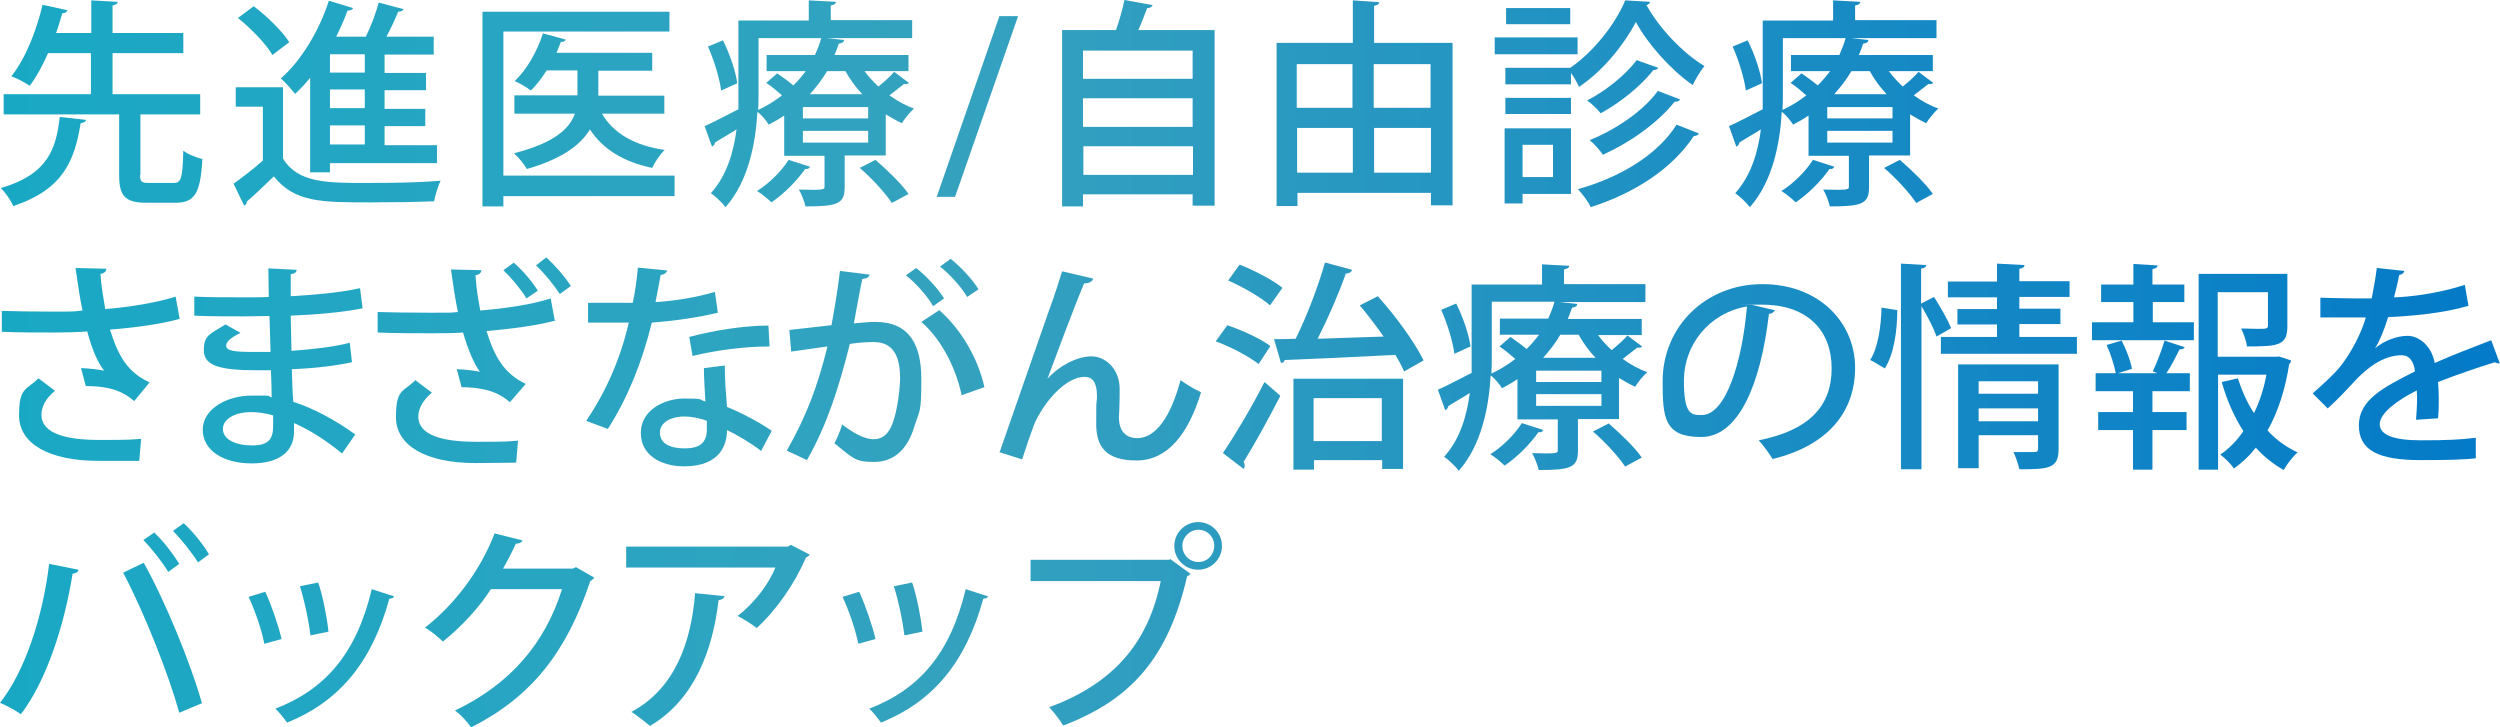 <?xml version="1.0" encoding="UTF-8"?>
<svg id="_レイヤー_1" data-name="レイヤー_1" xmlns="http://www.w3.org/2000/svg" xmlns:xlink="http://www.w3.org/1999/xlink" version="1.1" viewBox="0 0 681.9 198.4">
  <!-- Generator: Adobe Illustrator 29.0.0, SVG Export Plug-In . SVG Version: 2.1.0 Build 186)  -->
  <defs>
    <style>
      .st0 {
        fill: url(#_名称未設定グラデーション_1419);
      }

      .st1 {
        fill: url(#_名称未設定グラデーション_1416);
      }

      .st2 {
        fill: url(#_名称未設定グラデーション_1417);
      }

      .st3 {
        fill: url(#_名称未設定グラデーション_1410);
      }

      .st4 {
        fill: url(#_名称未設定グラデーション_1412);
      }

      .st5 {
        fill: url(#_名称未設定グラデーション_1411);
      }

      .st6 {
        fill: url(#_名称未設定グラデーション_1413);
      }

      .st7 {
        fill: url(#_名称未設定グラデーション_1415);
      }

      .st8 {
        fill: url(#_名称未設定グラデーション_1418);
      }

      .st9 {
        fill: url(#_名称未設定グラデーション_1420);
      }

      .st10 {
        fill: url(#_名称未設定グラデーション_1422);
      }

      .st11 {
        fill: url(#_名称未設定グラデーション_1424);
      }

      .st12 {
        fill: url(#_名称未設定グラデーション_1421);
      }

      .st13 {
        fill: url(#_名称未設定グラデーション_1423);
      }

      .st14 {
        fill: url(#_名称未設定グラデーション_1414);
      }

      .st15 {
        fill: url(#_名称未設定グラデーション_1425);
      }

      .st16 {
        fill: url(#_名称未設定グラデーション_141);
      }

      .st17 {
        fill: url(#_名称未設定グラデーション_144);
      }

      .st18 {
        fill: url(#_名称未設定グラデーション_145);
      }

      .st19 {
        fill: url(#_名称未設定グラデーション_142);
      }

      .st20 {
        fill: url(#_名称未設定グラデーション_148);
      }

      .st21 {
        fill: url(#_名称未設定グラデーション_143);
      }

      .st22 {
        fill: url(#_名称未設定グラデーション_147);
      }

      .st23 {
        fill: url(#_名称未設定グラデーション_149);
      }

      .st24 {
        fill: url(#_名称未設定グラデーション_146);
      }

      .st25 {
        fill: url(#_名称未設定グラデーション_14);
      }
    </style>
    <linearGradient id="_名称未設定グラデーション_14" data-name="名称未設定グラデーション 14" x1="-26" y1="28.2" x2="694" y2="28.2" gradientUnits="userSpaceOnUse">
      <stop offset="0" stop-color="#16a9c5"/>
      <stop offset=".4" stop-color="#34a2bf"/>
      <stop offset="1" stop-color="#0279c8"/>
    </linearGradient>
    <linearGradient id="_名称未設定グラデーション_141" data-name="名称未設定グラデーション 14" y1="28.1" y2="28.1" xlink:href="#_名称未設定グラデーション_14"/>
    <linearGradient id="_名称未設定グラデーション_142" data-name="名称未設定グラデーション 14" y1="29.8" y2="29.8" xlink:href="#_名称未設定グラデーション_14"/>
    <linearGradient id="_名称未設定グラデーション_143" data-name="名称未設定グラデーション 14" y1="28.3" y2="28.3" xlink:href="#_名称未設定グラデーション_14"/>
    <linearGradient id="_名称未設定グラデーション_144" data-name="名称未設定グラデーション 14" y1="29" y2="29" xlink:href="#_名称未設定グラデーション_14"/>
    <linearGradient id="_名称未設定グラデーション_145" data-name="名称未設定グラデーション 14" y1="28.1" x2="694" y2="28.1" xlink:href="#_名称未設定グラデーション_14"/>
    <linearGradient id="_名称未設定グラデーション_146" data-name="名称未設定グラデーション 14" y1="28.3" y2="28.3" xlink:href="#_名称未設定グラデーション_14"/>
    <linearGradient id="_名称未設定グラデーション_147" data-name="名称未設定グラデーション 14" y1="28.3" y2="28.3" xlink:href="#_名称未設定グラデーション_14"/>
    <linearGradient id="_名称未設定グラデーション_148" data-name="名称未設定グラデーション 14" y1="99.5" y2="99.5" xlink:href="#_名称未設定グラデーション_14"/>
    <linearGradient id="_名称未設定グラデーション_149" data-name="名称未設定グラデーション 14" y1="99.7" y2="99.7" xlink:href="#_名称未設定グラデーション_14"/>
    <linearGradient id="_名称未設定グラデーション_1410" data-name="名称未設定グラデーション 14" y1="98.3" y2="98.3" xlink:href="#_名称未設定グラデーション_14"/>
    <linearGradient id="_名称未設定グラデーション_1411" data-name="名称未設定グラデーション 14" y1="100.1" y2="100.1" xlink:href="#_名称未設定グラデーション_14"/>
    <linearGradient id="_名称未設定グラデーション_1412" data-name="名称未設定グラデーション 14" y1="98.3" y2="98.3" xlink:href="#_名称未設定グラデーション_14"/>
    <linearGradient id="_名称未設定グラデーション_1413" data-name="名称未設定グラデーション 14" y1="99.8" y2="99.8" xlink:href="#_名称未設定グラデーション_14"/>
    <linearGradient id="_名称未設定グラデーション_1414" data-name="名称未設定グラデーション 14" y1="100" y2="100" xlink:href="#_名称未設定グラデーション_14"/>
    <linearGradient id="_名称未設定グラデーション_1415" data-name="名称未設定グラデーション 14" y1="100.1" y2="100.1" xlink:href="#_名称未設定グラデーション_14"/>
    <linearGradient id="_名称未設定グラデーション_1416" data-name="名称未設定グラデーション 14" y1="101.4" y2="101.4" xlink:href="#_名称未設定グラデーション_14"/>
    <linearGradient id="_名称未設定グラデーション_1417" data-name="名称未設定グラデーション 14" y1="100" y2="100" xlink:href="#_名称未設定グラデーション_14"/>
    <linearGradient id="_名称未設定グラデーション_1418" data-name="名称未設定グラデーション 14" y1="100.1" y2="100.1" xlink:href="#_名称未設定グラデーション_14"/>
    <linearGradient id="_名称未設定グラデーション_1419" data-name="名称未設定グラデーション 14" y1="99.5" y2="99.5" xlink:href="#_名称未設定グラデーション_14"/>
    <linearGradient id="_名称未設定グラデーション_1420" data-name="名称未設定グラデーション 14" y1="168.7" y2="168.7" xlink:href="#_名称未設定グラデーション_14"/>
    <linearGradient id="_名称未設定グラデーション_1421" data-name="名称未設定グラデーション 14" y1="178" y2="178" xlink:href="#_名称未設定グラデーション_14"/>
    <linearGradient id="_名称未設定グラデーション_1422" data-name="名称未設定グラデーション 14" y1="171.9" y2="171.9" xlink:href="#_名称未設定グラデーション_14"/>
    <linearGradient id="_名称未設定グラデーション_1423" data-name="名称未設定グラデーション 14" y1="173.3" y2="173.3" xlink:href="#_名称未設定グラデーション_14"/>
    <linearGradient id="_名称未設定グラデーション_1424" data-name="名称未設定グラデーション 14" y1="178" y2="178" xlink:href="#_名称未設定グラデーション_14"/>
    <linearGradient id="_名称未設定グラデーション_1425" data-name="名称未設定グラデーション 14" y1="170.1" y2="170.1" xlink:href="#_名称未設定グラデーション_14"/>
  </defs>
  <path class="st25" d="M23.5,32.7c-.2.5-.6.8-1.5.9-1.6,9.7-4.4,18-18.4,22.6-.6-1.5-2.2-3.8-3.4-4.9,12.8-3.7,15.1-10.6,16.1-19.4l7.2.8ZM38.2,47.7c0,1.9.4,2.2,2.5,2.2h6.7c2,0,2.4-1.2,2.6-8.8,1.2,1,3.7,1.9,5.2,2.3-.5,9.3-2.1,11.9-7.3,11.9h-7.9c-6,0-7.5-1.9-7.5-7.6v-16.5H1v-5.5h23.8v-11.2h-11.7c-1.4,3.2-3.1,6.4-5,8.9-1.3-.9-3.6-2.1-5-2.6C7.2,15.7,10.2,7.5,11.6,1.3l6.8,1.5c-.2.5-.6.8-1.4.8-.5,1.6-1,3.5-1.7,5.4h9.6V.1l7.2.4c0,.5-.5.8-1.4,1v7.5h19.3v5.5h-19.3v11.2h23.9v5.5h-16.3v16.5Z"/>
  <path class="st16" d="M77.2,23.8v19.5c4.1,6.6,12,6.6,22.6,6.6s15.2-.2,20.4-.6c-.7,1.3-1.5,4-1.8,5.6-4.5.2-11.3.3-17.5.3-13.1,0-20.6,0-26.2-7.1-2.6,2.5-5.2,5-7.4,6.9,0,.6-.2.8-.7,1.1l-2.9-6c2.4-1.7,5.4-4,8-6.3v-14.7h-7.4v-5.3h12.8ZM69.2,1.7c3.6,2.7,7.8,6.8,9.7,9.8l-4.6,3.5c-1.7-3-5.8-7.2-9.4-10.1l4.3-3.2ZM84.6,46.8v-25.6c-1.3,1.6-2.7,3.1-4.1,4.4-.9-1.1-2.7-3.2-3.9-4.2,5.4-4.7,10.4-12.8,13.1-21.2l6.6,2c-.2.5-.8.7-1.5.7-.9,2.4-1.9,4.7-3.1,7.1h8.1c1.4-2.9,2.8-6.6,3.5-9.3l6.8,1.8c-.2.4-.7.7-1.5.7-.8,2-2,4.6-3.2,6.8h12.9v4.9h-13.4v5h11.3v4.7h-11.3v5.1h11.1v4.7h-11.1v5.2h14.3v4.9h-29.2v2.5h-5.5ZM99.5,19.8v-5h-9.5v5h9.5ZM99.5,29.5v-5.1h-9.5v5.1h9.5ZM99.5,39.4v-5.2h-9.5v5.2h9.5Z"/>
  <path class="st19" d="M184,48v5.5h-46.7v2.8h-5.7V3.2h51v5.4h-45.3v39.3h46.7ZM181.3,31h-17.1c3.1,5.4,8.9,8.7,17.1,9.9-1.2,1.1-2.7,3.3-3.4,4.9-8-1.7-13.4-5.1-17-10.5-2.5,4.2-7.5,8-17.2,10.8-.7-1.3-2.3-3.2-3.5-4.3,11.1-2.8,15.2-6.8,16.6-10.8h-16.5v-5h17.2v-6.8h-8.4c-1.3,2.1-2.8,4-4.3,5.5-1.1-.9-3.1-2-4.4-2.6,3.2-3,6.1-8,7.7-13l6.2,1.7c-.2.5-.7.7-1.3.6-.4,1-.8,2-1.2,3h26.1v4.9h-14.7v6.8h18v5Z"/>
  <path class="st21" d="M235.8,19.4c1.1,1.5,2.4,2.9,3.8,4.2,1.6-1.3,3.3-2.8,4.3-4l4,3c-.2.3-.7.4-1.3.3-1,.8-2.6,2-4,3.1,2.1,1.5,4.4,2.8,6.7,3.6-1.1,1-2.6,2.8-3.3,4-1.5-.7-2.9-1.5-4.4-2.4v11.2h-11.2v8.6c0,4.6-1.9,5.3-10.7,5.3-.3-1.4-1.1-3.4-1.8-4.6,7,.2,7,0,7-.8v-8.4h-11v-11c-1.3.9-2.7,1.7-4.2,2.5-.7-1.1-2-2.7-3.1-3.5-.5,8.7-2.5,19-8.7,26-.8-1.1-2.9-3.1-4-3.8,4.4-4.9,6.2-11.3,7-17.4-2.2,1.4-4.4,2.6-5.9,3.6,0,.5-.4.9-.8,1.1l-2-5.6c2.5-1.1,5.7-2.8,9.2-4.6,0-1.6,0-3.1,0-4.6V5.6h19.2V.1l7.4.4c0,.5-.4.8-1.4,1v4h22.2v4.9h-23.3c0,0,4.7.5,4.7.5,0,.6-.5.9-1.4,1-.4,1-.7,2.1-1.2,3.1h20.2v4.4h-12.3ZM196.7,24.7c-.4-3.2-1.9-8.2-3.6-12l4.1-1.7c1.9,3.8,3.5,8.6,3.9,11.7l-4.4,2ZM220.9,45.5c-.1.4-.6.7-1.3.6-2.2,3.2-5.8,6.8-9.2,9.1-.9-.9-2.7-2.4-3.9-3.1,3.2-2,6.6-5.3,8.6-8.5l5.9,1.9ZM206.9,10.4v14.7c0,1.6,0,3.2-.1,4.9,2.5-1.2,4.6-2.5,6.5-4-1.3-1.1-2.9-2.5-4.3-3.4l3-2.6c1.4,1,3.1,2.2,4.4,3.3,1.3-1.3,2.4-2.6,3.4-3.9h-10.7v-4.4h13.2c.7-1.6,1.3-3.1,1.7-4.6h-17.1ZM236.8,32.3v-3.1h-17.8v3.1h17.8ZM236.8,38.9v-3.2h-17.8v3.2h17.8ZM235.2,25.7c-1.8-1.9-3.4-4.1-4.6-6.3h-5c-1.3,2.2-2.9,4.3-4.7,6.3h14.3ZM243.3,55.4c-1.7-2.6-5.5-6.8-8.8-9.6l4.3-2.2c3.2,2.8,7.2,6.6,9,9.3l-4.6,2.5Z"/>
  <path class="st17" d="M260.5,53.7h-5l17.1-49.3h5.1l-17.2,49.3Z"/>
  <path class="st18" d="M314.4,1.4c-.2.5-.7.8-1.5.8-.7,1.8-1.5,4-2.4,6h20.8v47.9h-6v-3.1h-29.9v3.3h-5.7V8.2h14.7c.9-2.6,1.8-5.7,2.3-8.2l7.7,1.4ZM325.3,13.8h-29.9v7.7h29.9v-7.7ZM325.3,26.8h-29.9v7.8h29.9v-7.8ZM295.5,47.7h29.9v-7.8h-29.9v7.8Z"/>
  <path class="st25" d="M374.8,11.7h21.4v44.3h-5.9v-3.4h-36.4v3.6h-5.7V11.7h20.8V.1l7.2.5c0,.5-.4.8-1.4,1v10.2ZM368.9,17.5h-15.2v11.9h15.2v-11.9ZM353.8,34.9v12.2h15.2v-12.2h-15.2ZM390.2,17.5h-15.5v11.9h15.5v-11.9ZM374.8,47.1h15.5v-12.2h-15.5v12.2Z"/>
  <path class="st24" d="M430.3,10.2v4.6h-22.6v-4.6h22.6ZM428.5,34.9v18h-13.2v2.6h-4.9v-20.5h18ZM410.6,18.5h17.7c6.3-4.3,12.3-11.9,15-18.4l6.8.4c-.1.4-.5.8-1,.9,3.4,6.2,9.9,13.1,15.8,16.6-1.1,1.4-2.4,3.5-3.2,5.2-5.9-4.1-12.2-11.1-15.5-17.2-3.1,6-8.9,13.3-15.5,17.7-.5-1.1-1.3-2.6-2.2-3.8v3.1h-17.9v-4.4ZM410.6,31.1v-4.4h17.9v4.4h-17.9ZM428.3,2.2v4.4h-17.5V2.2h17.5ZM423.6,39.5h-8.3v8.8h8.3v-8.8ZM463.4,36.4c-.2.4-.7.7-1.4.7-5.7,8.7-15.9,15.5-28.1,19.4-.7-1.5-2.2-3.5-3.5-4.9,11.4-3.2,21.7-9.3,26.9-17.6l6.1,2.4ZM452.3,18.5c-.2.4-.6.6-1.3.6-3.3,4.2-9,8.9-14.4,11.8-.9-1.1-2.4-2.6-3.7-3.5,4.9-2.5,10.5-6.9,13.5-11l5.9,2.1ZM458.2,27.2c-.2.4-.7.6-1.4.5-4.4,5.6-12,11.1-19.6,14.5-.8-1.2-2.3-2.9-3.6-4,7.1-2.8,14.7-8,18.6-13.4l6,2.3Z"/>
  <path class="st22" d="M515.2,19.4c1.1,1.5,2.4,2.9,3.8,4.2,1.6-1.3,3.3-2.8,4.3-4l4,3c-.2.3-.7.4-1.3.3-1,.8-2.6,2-4,3.1,2.1,1.5,4.4,2.8,6.7,3.6-1.1,1-2.6,2.8-3.3,4-1.5-.7-2.9-1.5-4.4-2.4v11.2h-11.2v8.6c0,4.6-1.9,5.3-10.7,5.3-.3-1.4-1.1-3.4-1.8-4.6,7,.2,7,0,7-.8v-8.4h-11v-11c-1.3.9-2.7,1.7-4.2,2.5-.7-1.1-2-2.7-3.1-3.5-.5,8.7-2.5,19-8.7,26-.8-1.1-2.9-3.1-4-3.8,4.4-4.9,6.2-11.3,7-17.4-2.2,1.4-4.4,2.6-5.9,3.6,0,.5-.4.9-.8,1.1l-2-5.6c2.5-1.1,5.7-2.8,9.2-4.6,0-1.6,0-3.1,0-4.6V5.6h19.2V.1l7.4.4c0,.5-.4.8-1.4,1v4h22.2v4.9h-23.3c0,0,4.7.5,4.7.5,0,.6-.5.9-1.4,1-.4,1-.7,2.1-1.2,3.1h20.2v4.4h-12.3ZM476.2,24.7c-.4-3.2-1.9-8.2-3.6-12l4.1-1.7c1.9,3.8,3.5,8.6,3.9,11.7l-4.4,2ZM500.3,45.5c-.1.4-.6.7-1.3.6-2.2,3.2-5.8,6.8-9.2,9.1-.9-.9-2.7-2.4-3.9-3.1,3.2-2,6.6-5.3,8.6-8.5l5.9,1.9ZM486.3,10.4v14.7c0,1.6,0,3.2-.1,4.9,2.5-1.2,4.6-2.5,6.5-4-1.3-1.1-2.9-2.5-4.3-3.4l3-2.6c1.4,1,3.1,2.2,4.4,3.3,1.3-1.3,2.4-2.6,3.4-3.9h-10.7v-4.4h13.2c.7-1.6,1.3-3.1,1.7-4.6h-17.1ZM516.2,32.3v-3.1h-17.8v3.1h17.8ZM516.2,38.9v-3.2h-17.8v3.2h17.8ZM514.6,25.7c-1.8-1.9-3.4-4.1-4.6-6.3h-5c-1.3,2.2-2.9,4.3-4.7,6.3h14.3ZM522.7,55.4c-1.7-2.6-5.5-6.8-8.8-9.6l4.3-2.2c3.2,2.8,7.2,6.6,9,9.3l-4.6,2.5Z"/>
  <path class="st20" d="M48.9,87c-5,1.4-12.2,2.4-18.9,2.9,2.3,7.4,4.9,11.7,10.8,14.4l-4.2,5.1c-2.6-2.3-6.1-4.1-13.2-4.1l-1.3-4.9c2.4.1,4.9.4,6.3.7-1.8-2.3-3.3-5.8-4.6-10.7-2.5.2-5.6.3-8.9.3s-10.5,0-14.4-.2v-5.7c3.5.1,8.2.2,14.5.2s5.3-.1,7.5-.3c-.7-3.3-1.3-7.4-1.9-11.6l8.4.2c0,.7-.6,1.3-1.6,1.4.2,3.3.8,6.5,1.3,9.6,6.5-.5,14.3-1.8,19.2-3.4l1.1,6ZM37.9,125.7c-2.9,0-6.2,0-11.1,0-13.5,0-21.6-4.7-21.6-12.4s1.9-6.8,5.3-10.1l4.5,3.4c-2.5,2-3.7,4.4-3.7,6.5,0,5.2,6.8,6.9,15.8,6.9s8.3-.1,11.4-.3l-.5,5.9Z"/>
  <path class="st23" d="M53,80.9c3.7.2,9,.2,13.4.2s4.7,0,6.9-.1c0-2.8-.1-5.9-.1-7.8l7.7.4c0,.7-.5,1-1.6,1.2,0,1.7,0,4.1,0,6,6.5-.4,13.1-.9,18.9-2.2l.7,5.5c-5.7,1.1-12.2,1.7-19.6,2l.2,9.6c5.6-.4,11.7-1.1,15.9-2.2l.6,5.3c-4.5,1-10.6,1.7-16.4,1.9.1,3.5.2,6.6.4,8.9,5.5,1.8,11.2,4.8,16.9,8.9l-3.6,5.2c-4.6-3.8-9-6.5-13.1-8.3v2.3c0,5.3-3.8,8.7-11.6,8.7s-13.3-3.6-13.3-9.2,6.5-9.3,13.4-9.3,3.6,0,5.4.5c0-2.2-.1-4.7-.2-7.4-1.3,0-2.5,0-3.7,0-10.5,0-14.6-1.3-14.6-5.5s1.8-4.4,5.9-7l4.1,2.3c-3.5,1.7-3.9,2.8-3.9,3.5,0,1.4,2.3,1.7,7.1,1.7,1.5,0,3.3,0,5,0-.1-3.3-.2-6.6-.3-9.8-2.2,0-4.8.1-7.1.1-4,0-9.7,0-13.4-.2v-5.3ZM74.5,113.3c-2.1-.6-4.2-.9-6-.9-4.1,0-7.7,1.7-7.7,4.6s3.5,4.5,8,4.5,5.7-1.8,5.7-5.3v-2.9Z"/>
  <path class="st3" d="M151.6,87.4c-5,1.4-12.2,2.3-18.9,2.9,2.2,7.1,4.9,11.7,10.7,14.4l-4.3,5c-2.3-1.9-5.3-4-13.2-4.1l-1.3-4.9c2.4.1,4.9.4,6.3.7-1.6-2.1-3.3-6.2-4.6-10.7-2.5.2-5.6.2-8.9.2s-10.5,0-14.4-.2v-5.6c3.4.1,8.2.2,14.5.2s5.3,0,7.4-.2c-.7-3.3-1.3-7.3-1.9-11.6l8.3.2c0,.7-.6,1.2-1.6,1.4.2,3.3.7,6.5,1.3,9.6,6.9-.6,14-1.6,19.2-3.3l1.1,5.9ZM140.7,126.2c-2.9,0-6.2.1-11.1.1-13.5,0-21.6-4.8-21.6-12.5s1.9-6.8,5.3-10.1l4.5,3.4c-2.5,2.1-3.7,4.4-3.7,6.5,0,5.2,6.8,6.9,15.8,6.9s8.3-.1,11.4-.3l-.5,5.9ZM140.1,71.6c2.6,2.3,5,5.1,6.6,7.7l-3.1,2.1c-1.5-2.5-4.1-5.6-6.3-7.7l2.9-2.1ZM149,70.2c2.5,2.3,5.1,5.3,6.7,7.8l-3,2.2c-1.5-2.3-4.2-5.7-6.5-7.8l2.8-2.2Z"/>
  <path class="st5" d="M182,73.8c-.2.6-.8,1.1-1.8,1.2-.4,2.3-1,5.3-1.4,7.4,5-.3,11.4-1.3,16.2-2.8l.8,5.7c-5.4,1.3-11.7,2.2-18,2.7-2.8,11.2-6.6,20.5-12,29l-5.9-2.2c5.2-7.7,9.3-16.7,11.6-26.8-1.3,0-2.8,0-4.1,0h-7v-5.4h6.9c1.9,0,3.7,0,5.3,0,.6-2.9,1.1-6.3,1.4-9.6l8.2.8ZM197.7,99.7c0,4.2.3,7.5.6,11.3,3.5,1.4,8.6,4,12.2,6.5l-2.9,5.5c-2.8-2.2-6.6-4.4-9.3-5.7,0,3.3-1.3,9.9-11.7,9.9-6.5,0-11.9-3.2-11.8-9.2,0-6,6.2-9.3,11.9-9.3s3.7.3,5.7.8c-.2-3.4-.4-6.8-.4-9.1l5.7-.7ZM192.8,114.8c-2-.8-4.4-1.2-6.2-1.2-3.2,0-6.6,1.4-6.6,4.4s2.8,4.3,6.8,4.3,6-1.5,6-5.2v-2.2ZM209.9,94.5c-6.6,0-14.6,1-21,2.6l-.9-5.2c6.8-1.8,15-3.1,21.6-3.1l.3,5.6Z"/>
  <path class="st4" d="M237.2,74.9c-.2.8-.9,1.1-2,1.2-.7,3.1-1.6,8.6-2.3,12.1,2.2-.2,4.4-.4,5.8-.4,9.5,0,12.6,6.4,12.6,15.6s-.4,8.3-1.8,12.6c-1.9,6.7-5.8,10-11.1,10s-5.8-1.1-10.8-5.1c.8-1.5,1.6-3.4,2.1-5.1,4.4,3.3,6.9,4,8.6,4,2.9,0,4.6-2.1,5.6-5.7,1-3.2,1.6-8.4,1.6-11,0-6.3-2.1-9.8-7.2-9.8-1.6,0-3.8.1-6.5.5-2.9,11.6-6.2,22.1-11.7,31.7l-5.5-2.6c5.3-9.2,8.5-17.8,11.1-28.4l-9.9,1.4-.5-5.9,11.5-1.3c.8-4.4,1.7-9.6,2.3-14.8l8.1,1ZM254.5,83.5c-1.4-2.6-4.9-6.5-7.4-8.4l2.8-2c2.8,2.2,6,5.7,7.6,8.3l-3.1,2.2ZM262.3,107.8c-1.7-8.1-6-15.7-11-20l4.9-3.2c5.7,5,10.5,12.8,12.3,21l-6.2,2.2ZM263.8,81c-1.4-2.5-4.9-6.4-7.4-8.3l2.9-2.1c2.8,2.2,6,5.7,7.6,8.3l-3.1,2.1Z"/>
  <path class="st6" d="M272.6,123.5c4.1-11.7,11.6-33.4,13.7-39.3,1.3-3.4,2.9-8.6,3.4-10.2l8.5,2c-.3.8-1.1,1.3-2.5,1.3-2.9,6.9-7.8,20.1-10,26h0c3.4-3.7,8.2-6.1,12-6.1s7.7,3.4,7.7,8.9-.2,6.7-.2,7.7c0,3.8,1.9,5.7,5,5.7,5,0,9.1-5.7,11.8-15.8,1.7,1.2,3.7,2.4,5.6,3.3-3.5,11.5-9.2,18.6-17.6,18.6s-11-3.8-11-10,0-4.8.2-6.9v-.8c0-3.4-1.1-5.1-3.3-5.1-6.2,0-12.5,9.1-14.1,13.7-.8,2.2-2,5.6-3,8.8l-6-1.9Z"/>
  <path class="st14" d="M334.7,88.7c4,1.3,9.2,3.7,11.8,5.7l-3.2,4.9c-2.5-2-7.6-4.7-11.7-6.2l3.1-4.3ZM333.6,123.5c3.2-4.7,7.8-12.4,11.3-19.3,3.9,3.4,4.1,3.5,4.3,3.8-3.2,6.3-7.1,13.3-10,18,.2.3.3.7.3,1s-.1.7-.3.9l-5.6-4.3ZM338.2,72.2c4,1.6,9,4.2,11.6,6.3l-3.4,4.8c-2.4-2.2-7.4-5-11.4-6.8l3.1-4.3ZM368.7,73.8c-.2.5-.8.8-1.6.8-1.9,5.4-4.9,12.3-7.7,17.8,5.6-.2,11.8-.4,18-.6-2.1-3-4.4-6-6.5-8.5l4.9-2.5c4.9,5.4,10.1,12.6,12.5,17.5l-5.3,3c-.6-1.3-1.4-2.9-2.4-4.5-11.2.6-22.8,1.1-30.2,1.4-.1.5-.5.8-1,.8l-1.9-6.5c1.7,0,3.8,0,5.9-.1,3-6,6.2-14.4,8-20.8l7.4,2ZM352.8,128.2v-24.9h29.9v24.6h-5.7v-2.4h-18.6v2.6h-5.5ZM376.9,108.6h-18.6v11.7h18.6v-11.7Z"/>
  <path class="st7" d="M435.8,91.3c1.1,1.5,2.4,2.9,3.8,4.2,1.6-1.3,3.3-2.8,4.3-4l4,3c-.2.3-.7.4-1.3.3-1,.8-2.6,2-4,3.1,2.1,1.5,4.4,2.8,6.7,3.6-1.1,1-2.6,2.8-3.3,4-1.5-.7-2.9-1.5-4.4-2.4v11.2h-11.2v8.6c0,4.6-1.9,5.3-10.7,5.3-.3-1.4-1.1-3.4-1.8-4.6,7,.2,7,0,7-.8v-8.4h-11v-11c-1.3.9-2.7,1.7-4.2,2.5-.7-1.1-2-2.7-3.1-3.5-.5,8.7-2.5,19-8.7,26-.8-1.1-2.9-3.1-4-3.8,4.4-4.9,6.2-11.3,7-17.4-2.2,1.4-4.4,2.6-5.9,3.6,0,.5-.4.9-.8,1.1l-2-5.6c2.5-1.1,5.7-2.8,9.2-4.6,0-1.6,0-3.1,0-4.6v-19.5h19.2v-5.5l7.4.4c0,.5-.4.8-1.4,1v4h22.2v4.9h-23.3c0,0,4.7.5,4.7.5,0,.6-.5.9-1.4,1-.4,1-.7,2.1-1.2,3.1h20.2v4.4h-12.3ZM396.7,96.5c-.4-3.2-1.9-8.2-3.6-12l4.1-1.7c1.9,3.8,3.5,8.6,3.9,11.7l-4.4,2ZM420.9,117.3c-.1.4-.6.7-1.3.6-2.2,3.2-5.8,6.8-9.2,9.1-.9-.9-2.7-2.4-3.9-3.1,3.2-2,6.6-5.3,8.6-8.5l5.9,1.9ZM406.9,82.3v14.7c0,1.6,0,3.2-.1,4.9,2.5-1.2,4.6-2.5,6.5-4-1.3-1.1-2.9-2.5-4.3-3.4l3-2.6c1.4,1,3.1,2.2,4.4,3.3,1.3-1.3,2.4-2.6,3.4-3.9h-10.7v-4.4h13.2c.7-1.6,1.3-3.1,1.7-4.6h-17.1ZM436.8,104.2v-3.1h-17.8v3.1h17.8ZM436.8,110.7v-3.2h-17.8v3.2h17.8ZM435.2,97.6c-1.8-1.9-3.4-4.1-4.6-6.3h-5c-1.3,2.2-2.9,4.3-4.7,6.3h14.3ZM443.3,127.3c-1.7-2.6-5.5-6.8-8.8-9.6l4.3-2.2c3.2,2.8,7.2,6.6,9,9.3l-4.6,2.5Z"/>
  <path class="st1" d="M484.1,84.6c-.2.5-.8,1-1.6,1-2.3,19.6-8.4,33.6-18.5,33.6s-10.5-5.3-10.5-15.2c0-14.9,11.7-26.5,27.2-26.5s25.3,10.5,25.3,22.8-7.7,21.3-22.5,24.9c-.9-1.4-2.3-3.5-3.8-5.1,13.7-2.7,19.9-9.3,19.9-19.6s-6.5-17.4-19-17.4-1.6,0-2.5.1l5.9,1.4ZM476.4,83.6c-10.5,1.9-17.1,10.7-17.1,20.2s2.1,9.4,4.9,9.4c6.5,0,11-14.4,12.3-29.6Z"/>
  <path class="st2" d="M517.5,84.6c0,5.6-.9,12-3.4,15.9-3.6-2.2-3.8-2.2-4-2.3,2.1-3.2,3-9.1,3.1-14.3l4.4.7ZM527.6,81.1c1.7,2.7,3.7,6.2,4.6,8.4l-4,2.3c-.7-2.2-2.5-5.6-4.1-8.3v44.5h-5.6v-56.1l6.9.4c0,.5-.5.8-1.4,1v9.5l3.5-1.8ZM550.8,91.9h15.7v4.6h-37.1v-4.6h15.3v-3.4h-10.8v-4.2h10.8v-3.2h-13.4v-4.3h13.4v-4.9l7.5.4c0,.5-.5.9-1.4,1v3.4h13.7v4.3h-13.7v3.2h11.2v4.2h-11.2v3.4ZM561.5,99.6v22.9c0,5.3-2.7,5.5-10.7,5.5-.3-1.4-1-3.4-1.6-4.7,2.5,0,5,0,5.7,0s1-.2,1-.9v-3.7h-16.2v9h-5.6v-28.3h27.4ZM555.9,104h-16.2v3.4h16.2v-3.4ZM539.7,114.9h16.2v-3.5h-16.2v3.5Z"/>
  <path class="st8" d="M587.2,82.4v5.5h11.2v4.9h-27.8v-4.9h11.3v-5.5h-8.8v-4.8h8.8v-5.6l6.6.4c0,.5-.4.8-1.4,1v4.2h8.7v4.8h-8.7ZM587.2,101.3c1.1-2.3,2.5-6,3.2-8.4l5.5,1.8c-.2.4-.6.6-1.4.6-.9,1.8-2.3,4.6-3.6,6.5h6.4v4.9h-10.2v5.7h9.3v4.9h-9.3v10.8h-5.3v-10.8h-9.5v-4.9h9.5v-5.7h-10.2v-4.9h5.5c-.4-2.1-1.4-5.3-2.5-7.7l4.1-1.2c1.3,2.5,2.5,5.7,2.8,7.7l-3.8,1.2h10.8l-1.3-.5ZM621.5,97.2l3.4,1.1c0,.5-.2.7-.5,1-1,6.5-2.9,12.8-5.9,18.1,2.3,2.6,5.2,4.6,8.2,6-1.3,1.1-2.9,3.2-3.8,4.8-2.8-1.6-5.4-3.6-7.6-6.1-1.7,2.2-3.7,4.1-6,5.7-.8-1.3-2.5-2.9-3.7-3.8,2.5-1.7,4.6-3.9,6.3-6.4-2.5-3.9-4.5-8.4-5.9-13.4l4.4-1c1.1,3.4,2.5,6.6,4.4,9.5,1.6-3.3,2.7-6.8,3.4-10.5h-13.2v25.9h-5.3v-53.4h24.2v14.2c0,5.3-2.3,5.6-11,5.6-.2-1.4-.9-3.5-1.6-4.9,1.6,0,3.2.1,4.4.1,2.6,0,2.9,0,2.9-1v-9h-13.7v17.6h16.4Z"/>
  <path class="st0" d="M681.9,99.1c-.1,0-.2,0-.4,0-.4,0-.7-.1-1-.3-4.5,1.4-10.7,3.5-15.5,5.4.1,1.3.2,2.8.2,4.5s0,3.4-.2,5.4l-6,.4c.2-2.6.4-5.9.2-8-5.6,2.8-10.1,6.3-10.1,9.2s3.7,4.4,11.2,4.4,11.1-.2,15-.7v5.6c-3.3.4-8.5.5-15,.5-11.5,0-16.9-2.6-16.9-9.5s6.6-10.3,15.3-14.7c-.3-2.7-1.5-4.4-3.6-4.4-4.2,0-8.6,2.3-13.7,8-1.6,1.7-3.8,4.1-6.5,6.5l-4.1-4.1c2.8-2.5,6-5.3,7.9-7.8,2.6-3.4,5.4-8.6,6.6-12.9h-2.8c-2.4,0-6.6,0-9.6,0v-5.4c3.5.1,7.8.2,10.3.2h3.7c.5-2.6,1-5.2,1.4-8.3l7.5.8c-.1.6-.7,1-1.4,1.1-.4,2.2-.9,4.1-1.4,6.1,4.4-.1,12.3-1.1,19.3-3.4l1,5.7c-6.6,2-15.3,2.8-21.9,3.1-1.2,3.8-2.5,6.9-3.6,8.5h0c2.4-2,5.9-3.4,8.9-3.4s6.5,2.6,7.4,7.4c4.9-2.2,10.8-4.4,15.4-6.2l2.3,6.2Z"/>
  <path class="st9" d="M21.4,155.5c-.1.5-.7.9-1.6,1-2.3,14.3-7.2,29.3-14.1,38.3-1.6-1.1-3.8-2.3-5.7-3.1,6.6-8.3,11.6-22.9,13.4-37.9l8,1.6ZM48.9,194.4c-2.8-10.1-9.3-26.8-15.3-38.2l5.6-2.7c6.1,10.9,12.8,27.5,15.9,38.3l-6.2,2.6ZM42,145.2c2.5,2.3,5.3,6,6.9,8.6l-3,2.2c-1.5-2.5-4.6-6.5-6.8-8.7l2.9-2ZM50.1,142.7c2.6,2.4,5.4,5.9,6.9,8.5l-3,2.2c-1.5-2.5-4.6-6.3-6.8-8.6l2.9-2.1Z"/>
  <path class="st12" d="M72.4,161.5c1.7,3.7,3.6,9.3,4.4,12.8l-4.7,1.3c-.7-3.7-2.5-9-4.3-12.8l4.6-1.4ZM107.6,162.6c-.2.4-.7.7-1.4.7-4.8,17.5-13.8,28.1-27.9,33.8-.7-1-2.2-2.9-3.2-3.8,13.5-5.2,22.1-14.9,26.3-32.6l6.2,2ZM86.8,158.9c1.3,3.8,2.4,9.6,2.8,13.4l-4.9,1c-.5-3.9-1.6-9.4-2.9-13.4l4.9-1Z"/>
  <path class="st10" d="M162.1,157.5c-.2.4-.7.8-1.1,1-6.5,19.5-16.1,31.6-32.5,39.9-1-1.4-2.7-3.4-4.4-4.6,15.3-7.3,24.6-18.5,29.2-33.1h-19.4c-3.2,5-8,10.2-13.1,14.3-1.1-1.1-3.2-2.9-4.9-3.8,8-6.2,15.1-15.5,19-25.7l7.6,1.9c-.2.6-1,.9-1.8.9-1.1,2.4-2.3,4.7-3.5,6.8h19l.9-.4,4.9,2.8Z"/>
  <path class="st13" d="M220.8,151.3c-.2.4-.6.6-1,.8-3,7.1-8.1,14.4-13.4,19.2-1.2-1-3.7-2.5-5.2-3.3,4.6-3.5,8.6-8.9,10.3-13.2h-40.7v-5.7h44.1l.8-.5,5.2,2.7ZM197.6,162.6c-.1.6-.7,1-1.6,1.1-1.6,13.6-6.5,27.1-18.7,34.3-1.3-1-3.5-2.9-5.1-3.8,11.7-6.3,16.3-18.6,17.4-32.4l7.9.8Z"/>
  <path class="st11" d="M234.4,161.5c1.7,3.7,3.6,9.3,4.4,12.8l-4.7,1.3c-.7-3.7-2.5-9-4.3-12.8l4.6-1.4ZM269.6,162.6c-.2.4-.7.7-1.4.7-4.8,17.5-13.8,28.1-27.9,33.8-.7-1-2.2-2.9-3.2-3.8,13.5-5.2,22.1-14.9,26.3-32.6l6.2,2ZM248.8,158.9c1.3,3.8,2.4,9.6,2.8,13.4l-4.9,1c-.5-3.9-1.6-9.4-2.9-13.4l4.9-1Z"/>
  <path class="st15" d="M281.1,152.7h37.7l.4-.2,5.5,4c-.2.3-.5.5-.9.7-5.2,22.4-15.4,33.7-33.8,40.7-.8-1.4-2.6-3.7-3.8-5,16.8-6.2,26.9-16.9,30.4-34.4h-35.5v-5.7ZM326.8,142.4c3.6,0,6.5,2.9,6.5,6.5s-2.9,6.5-6.5,6.5-6.5-2.9-6.5-6.5,3-6.5,6.5-6.5ZM331.2,148.9c0-2.5-1.9-4.4-4.3-4.4s-4.4,2-4.4,4.4,1.9,4.4,4.4,4.4,4.3-2.1,4.3-4.4Z"/>
</svg>